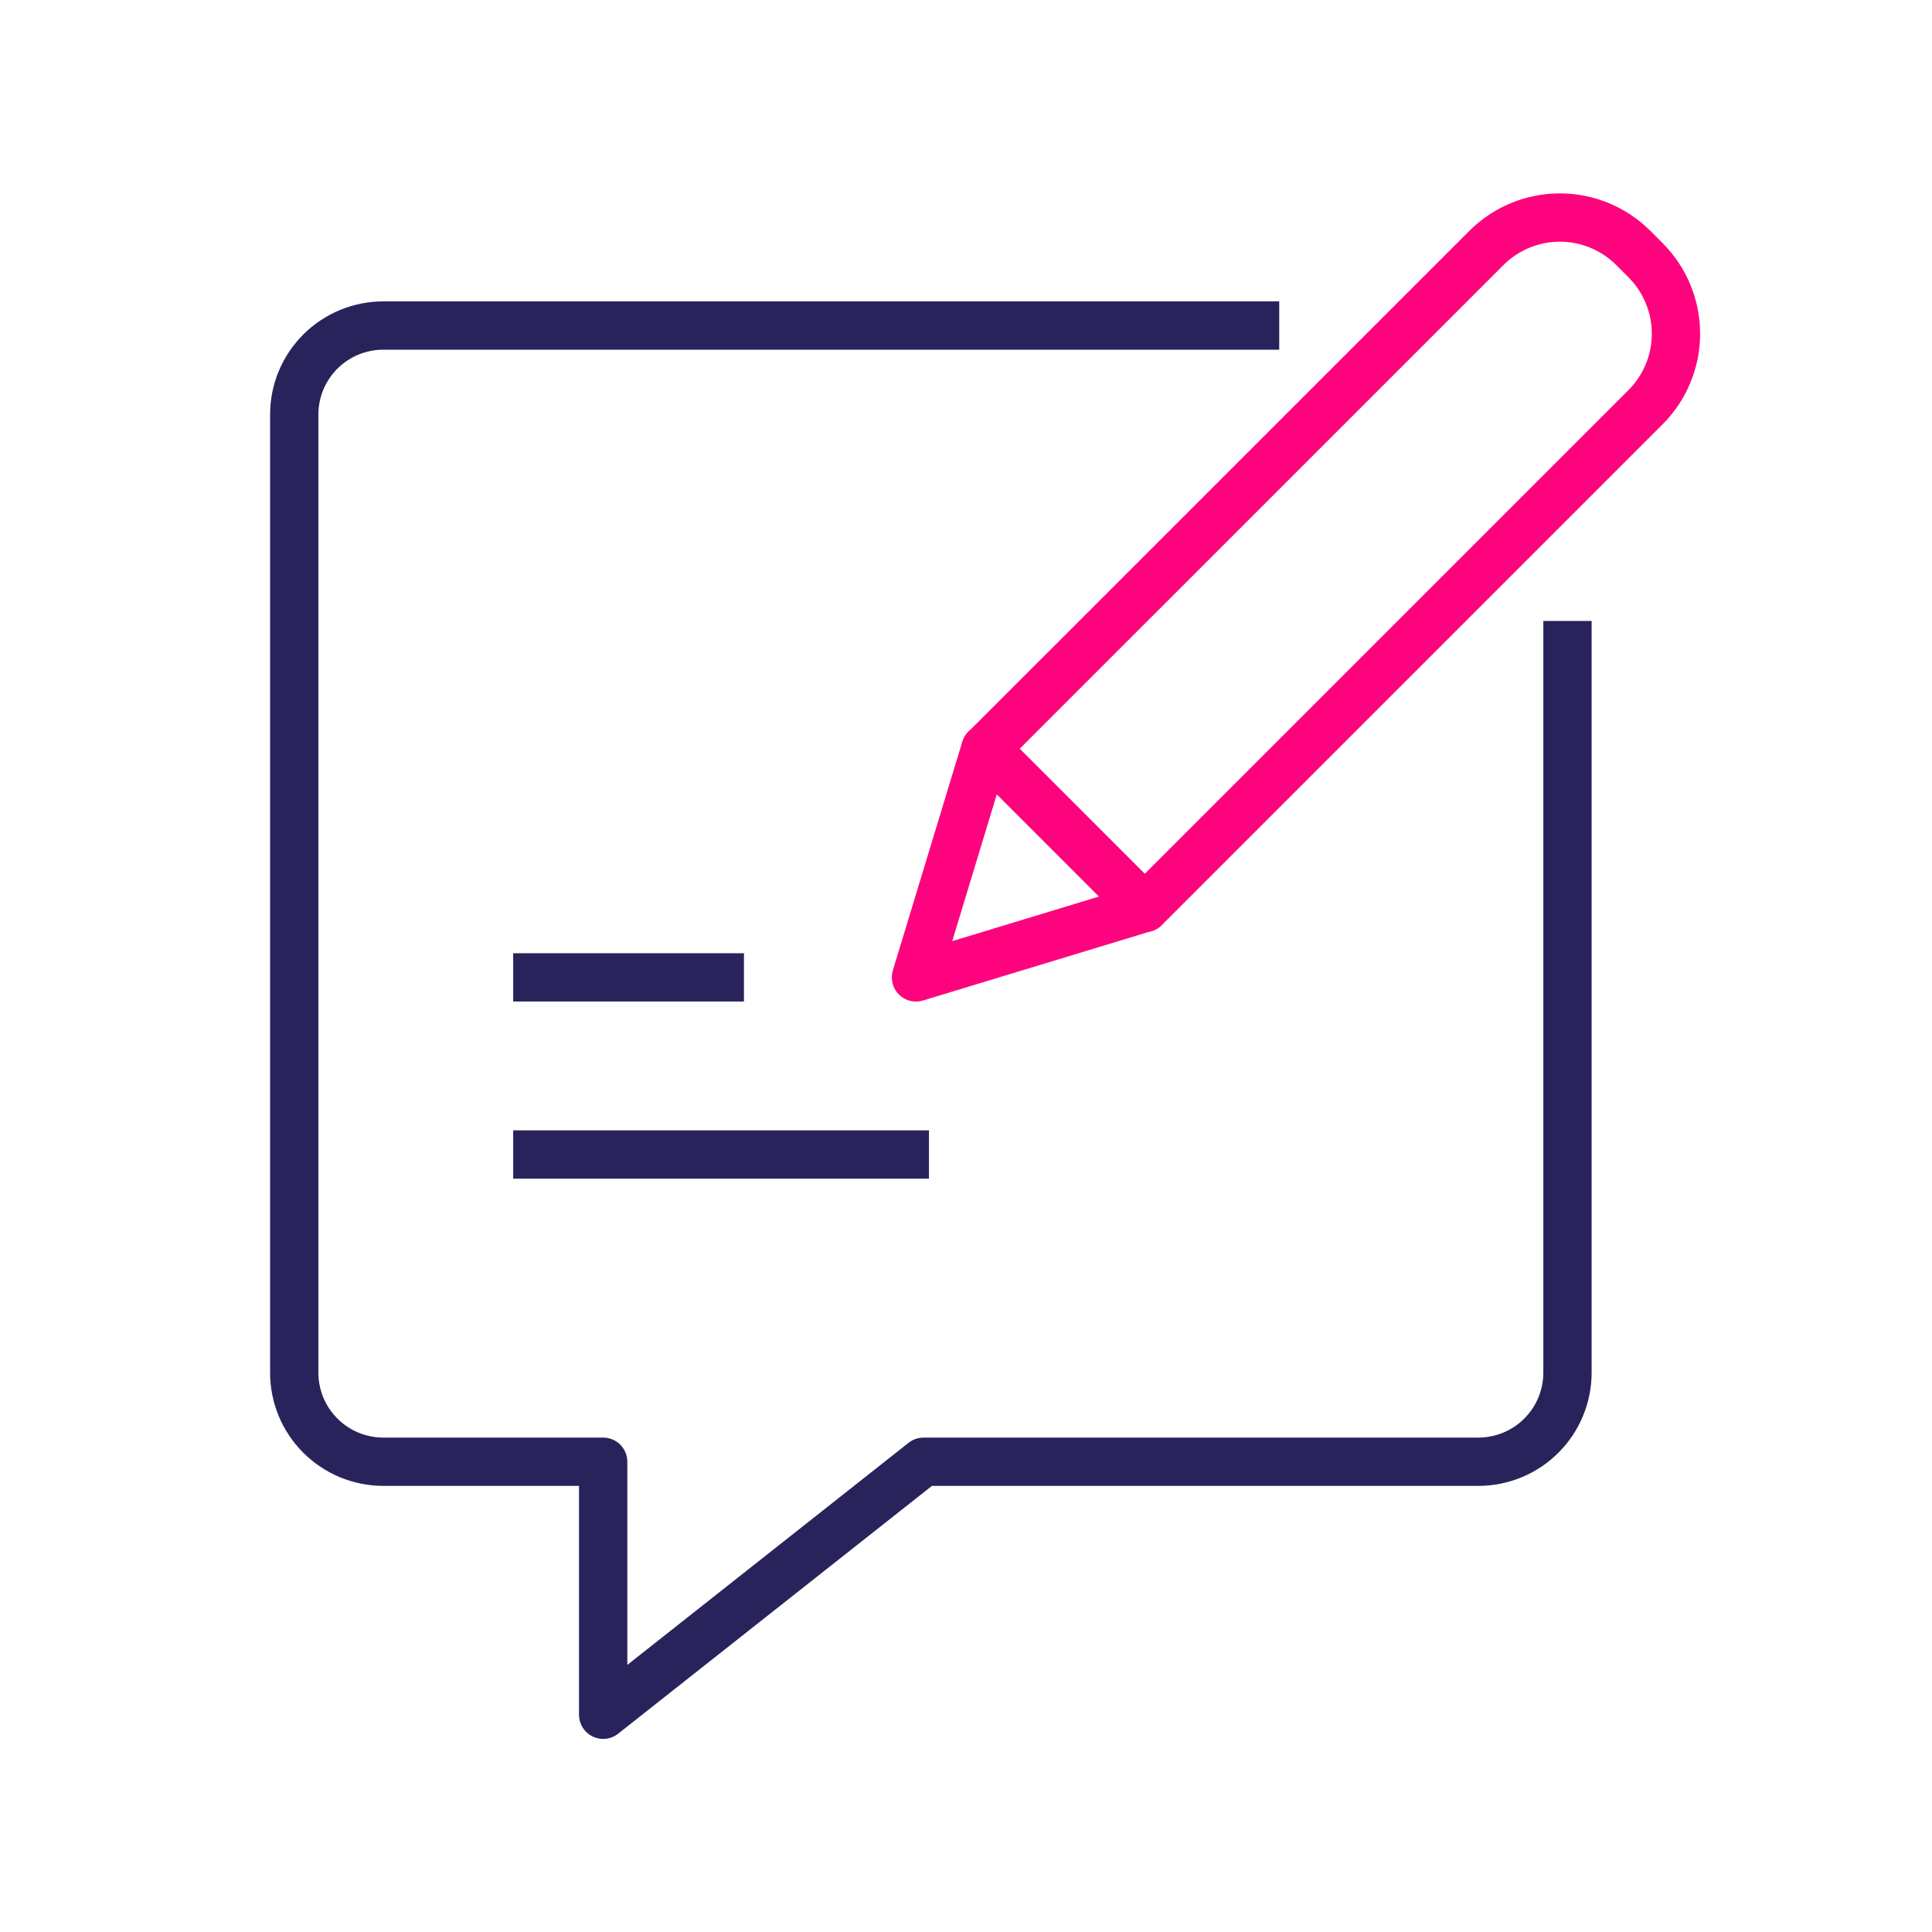 <svg width="40" height="40" viewBox="0 0 40 40" fill="none" xmlns="http://www.w3.org/2000/svg">
<path d="M32.453 12.857V28.415C32.453 28.658 32.406 28.899 32.313 29.123C32.22 29.348 32.084 29.551 31.912 29.723C31.741 29.895 31.537 30.031 31.312 30.124C31.088 30.216 30.847 30.264 30.604 30.264H19.121L12.488 35.502V30.264H7.94C7.697 30.264 7.457 30.216 7.232 30.124C7.008 30.031 6.804 29.895 6.632 29.723C6.46 29.551 6.324 29.348 6.231 29.123C6.139 28.899 6.091 28.658 6.092 28.415V8.584C6.092 8.341 6.139 8.101 6.232 7.877C6.325 7.653 6.462 7.45 6.633 7.278C6.805 7.107 7.009 6.971 7.233 6.879C7.457 6.787 7.698 6.739 7.94 6.74H26.485" stroke="#29235C" stroke-linejoin="round"/>
<path d="M33.817 5.135L34.069 5.387C34.269 5.587 34.427 5.824 34.535 6.085C34.644 6.346 34.699 6.626 34.699 6.909C34.699 7.192 34.644 7.472 34.535 7.733C34.427 7.994 34.269 8.231 34.069 8.431L23.701 18.799L20.405 15.502L30.773 5.135C31.176 4.731 31.724 4.504 32.295 4.504C32.866 4.504 33.413 4.731 33.817 5.135Z" stroke="#FD047E" stroke-linejoin="round"/>
<path d="M20.402 15.502L18.964 20.236L23.698 18.798L20.402 15.502Z" stroke="#FD047E" stroke-linejoin="round"/>
<path d="M10.625 20.235H15.403" stroke="#29235C" stroke-linejoin="round"/>
<path d="M10.625 23.903H19.233" stroke="#29235C" stroke-linejoin="round"/>
</svg>

